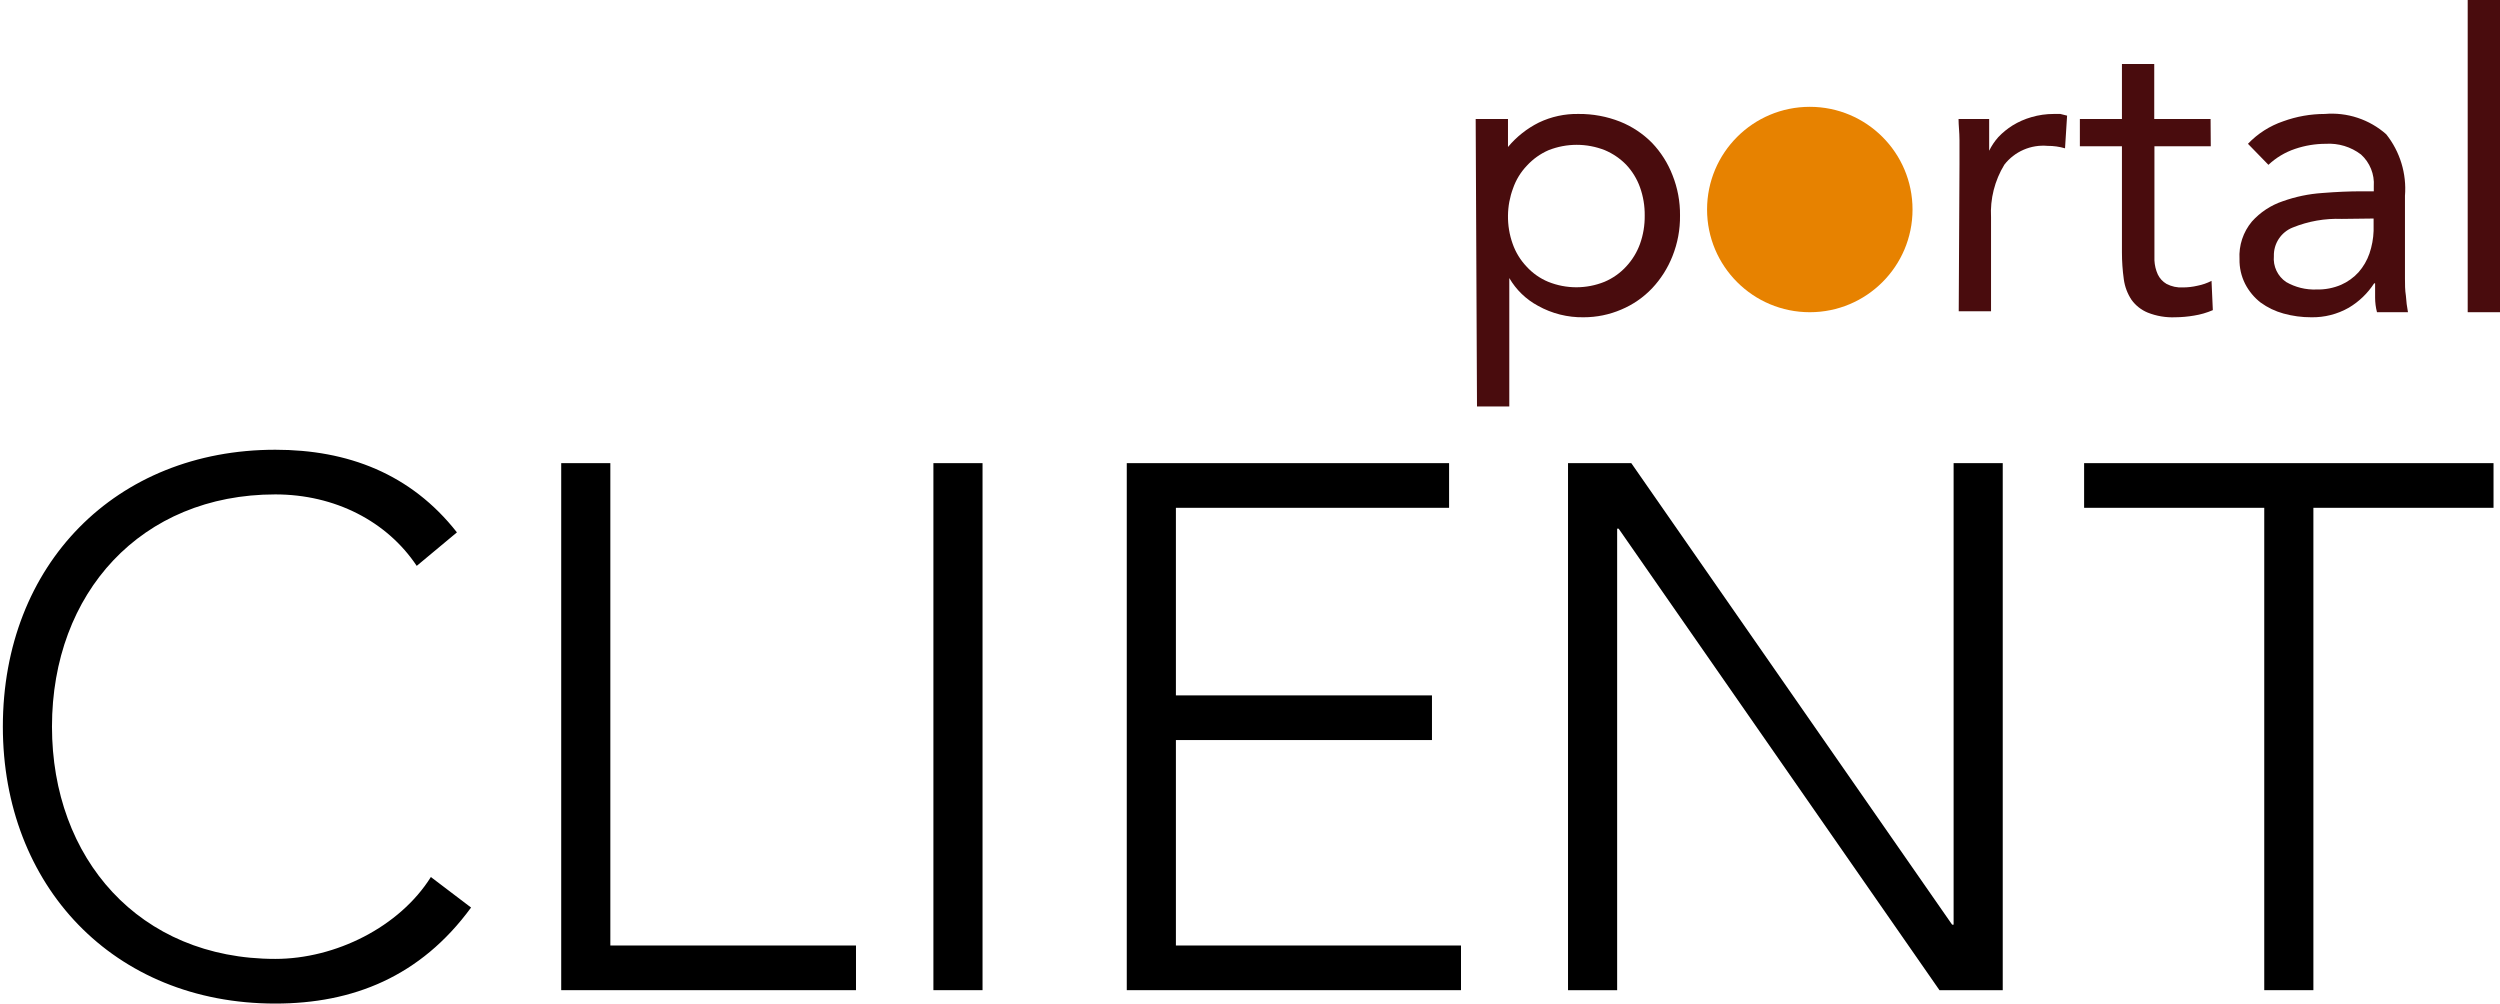 <svg width="356" height="143" viewBox="0 0 356 143" fill="none" xmlns="http://www.w3.org/2000/svg">
<path d="M210.137 16.949H214.737V20.933C215.943 19.484 217.436 18.3 219.123 17.457C220.89 16.609 222.832 16.188 224.793 16.227C226.815 16.209 228.822 16.581 230.703 17.324C232.41 18.007 233.958 19.036 235.25 20.345C236.514 21.671 237.504 23.234 238.165 24.943C238.894 26.77 239.257 28.723 239.234 30.691C239.259 32.667 238.896 34.629 238.165 36.465C237.495 38.17 236.506 39.73 235.25 41.063C234.012 42.362 232.518 43.391 230.864 44.084C229.173 44.809 227.354 45.181 225.515 45.18C223.242 45.219 221 44.656 219.016 43.55C217.311 42.636 215.894 41.266 214.924 39.593V57.879H210.324L210.137 16.949ZM214.737 30.691C214.717 32.065 214.943 33.432 215.405 34.727C215.83 35.933 216.505 37.035 217.384 37.962C218.239 38.9 219.289 39.639 220.46 40.128C223.033 41.168 225.91 41.168 228.483 40.128C229.651 39.632 230.699 38.894 231.559 37.962C232.43 37.028 233.103 35.928 233.538 34.727C234 33.432 234.226 32.065 234.207 30.691C234.224 29.325 233.998 27.967 233.538 26.68C233.109 25.477 232.435 24.376 231.559 23.446C230.697 22.568 229.67 21.868 228.537 21.387C225.959 20.369 223.091 20.369 220.513 21.387C219.346 21.895 218.298 22.642 217.438 23.579C216.553 24.503 215.878 25.606 215.459 26.814C214.996 28.055 214.752 29.366 214.737 30.691Z" fill="#490C0D"/>
<path d="M279.03 23.472C279.03 22.216 279.03 21.04 279.03 19.944C279.03 18.847 278.896 17.832 278.896 16.949H283.256C283.256 17.698 283.256 18.42 283.256 19.168C283.256 19.917 283.256 20.692 283.256 21.467C283.601 20.76 284.042 20.103 284.566 19.516C285.171 18.88 285.854 18.323 286.599 17.858C287.432 17.346 288.332 16.95 289.273 16.682C290.306 16.378 291.378 16.225 292.456 16.227H293.392L294.354 16.468L294.06 21.12C293.253 20.883 292.415 20.766 291.573 20.772C290.406 20.668 289.231 20.858 288.157 21.326C287.082 21.793 286.142 22.521 285.422 23.446C284.044 25.7 283.382 28.32 283.523 30.958V44.325H278.923L279.03 23.472Z" fill="#490C0D"/>
<path d="M314.814 20.826H306.791V34.594C306.791 35.476 306.791 36.305 306.791 37.08C306.824 37.773 306.987 38.453 307.272 39.085C307.541 39.642 307.969 40.108 308.502 40.422C309.225 40.803 310.039 40.979 310.856 40.93C311.549 40.927 312.24 40.847 312.915 40.689C313.613 40.554 314.289 40.32 314.921 39.994L315.108 44.164C314.253 44.534 313.354 44.795 312.434 44.94C311.55 45.092 310.656 45.172 309.759 45.18C308.416 45.237 307.077 45.009 305.828 44.512C304.907 44.132 304.11 43.502 303.528 42.694C302.947 41.818 302.572 40.822 302.431 39.78C302.253 38.505 302.163 37.218 302.164 35.931V20.826H296.173V16.949H302.164V9.116H306.764V16.949H314.787L314.814 20.826Z" fill="#490C0D"/>
<path d="M320.109 20.478C321.501 19.019 323.227 17.918 325.137 17.27C327.032 16.581 329.032 16.228 331.048 16.227C332.625 16.092 334.214 16.277 335.717 16.774C337.22 17.27 338.607 18.067 339.793 19.115C341.765 21.593 342.721 24.727 342.467 27.884V39.7C342.467 40.475 342.467 41.304 342.601 42.133C342.65 42.913 342.748 43.69 342.895 44.459H338.483C338.305 43.778 338.215 43.077 338.215 42.373C338.215 41.625 338.215 40.93 338.215 40.342H338.081C337.162 41.763 335.927 42.953 334.471 43.817C332.843 44.745 330.995 45.216 329.122 45.18C327.784 45.184 326.453 45.004 325.164 44.646C324.001 44.326 322.905 43.801 321.928 43.095C321.001 42.377 320.244 41.464 319.708 40.422C319.155 39.329 318.879 38.117 318.906 36.893C318.792 34.951 319.424 33.039 320.671 31.546C321.859 30.222 323.37 29.227 325.057 28.659C326.875 28.009 328.774 27.613 330.7 27.483C332.706 27.322 334.551 27.242 336.263 27.242H338.028V26.52C338.086 25.679 337.952 24.835 337.637 24.053C337.322 23.27 336.834 22.569 336.209 22.002C334.772 20.904 332.986 20.363 331.181 20.478C329.699 20.479 328.226 20.723 326.822 21.2C325.407 21.675 324.111 22.45 323.024 23.472L320.109 20.478ZM333.481 31.172C331.085 31.079 328.696 31.499 326.474 32.402C325.666 32.724 324.976 33.286 324.498 34.013C324.02 34.74 323.776 35.596 323.8 36.465C323.733 37.179 323.859 37.898 324.165 38.547C324.471 39.196 324.945 39.751 325.538 40.154C326.852 40.913 328.355 41.284 329.871 41.224C331.073 41.255 332.268 41.027 333.374 40.555C334.319 40.138 335.166 39.528 335.862 38.764C336.547 37.982 337.074 37.074 337.413 36.091C337.764 35.056 337.963 33.975 338.001 32.883V31.118L333.481 31.172Z" fill="#490C0D"/>
<path d="M351.4 0H356V44.459H351.4V0Z" fill="#490C0D"/>
<path d="M257.715 44.459C265.794 44.459 272.344 37.911 272.344 29.835C272.344 21.759 265.794 15.212 257.715 15.212C249.635 15.212 243.086 21.759 243.086 29.835C243.086 37.911 249.635 44.459 257.715 44.459Z" fill="#E78200"/>
<path d="M39.202 64.044C49.484 64.044 58.494 67.436 65.066 75.81L59.342 80.58C55.102 74.22 47.682 70.404 39.202 70.404C20.122 70.404 7.402 84.396 7.402 103.476C7.402 122.238 19.804 136.548 39.202 136.548C47.788 136.548 56.904 131.99 61.356 124.888L67.08 129.234C59.872 139.092 50.226 142.908 39.202 142.908C16.094 142.908 0.406 126.054 0.406 103.476C0.406 80.368 16.518 64.044 39.202 64.044Z" fill="black"/>
<path d="M86.913 65.952V134.64H121.893V141H79.917V65.952H86.913Z" fill="black"/>
<path d="M139.913 65.952V141H132.917V65.952H139.913Z" fill="black"/>
<path d="M160.452 141V65.952H206.35V72.312H167.448V99.024H203.912V105.384H167.448V134.64H208.046V141H160.452Z" fill="black"/>
<path d="M230.282 141H223.286V65.952H232.296L277.982 131.672H278.194V65.952H285.19V141H276.18L230.494 75.28H230.282V141Z" fill="black"/>
<path d="M296.778 72.312V65.952H355.078V72.312H329.426V141H322.43V72.312H296.778Z" fill="black"/>
</svg>
<!-- 0.0373s -->